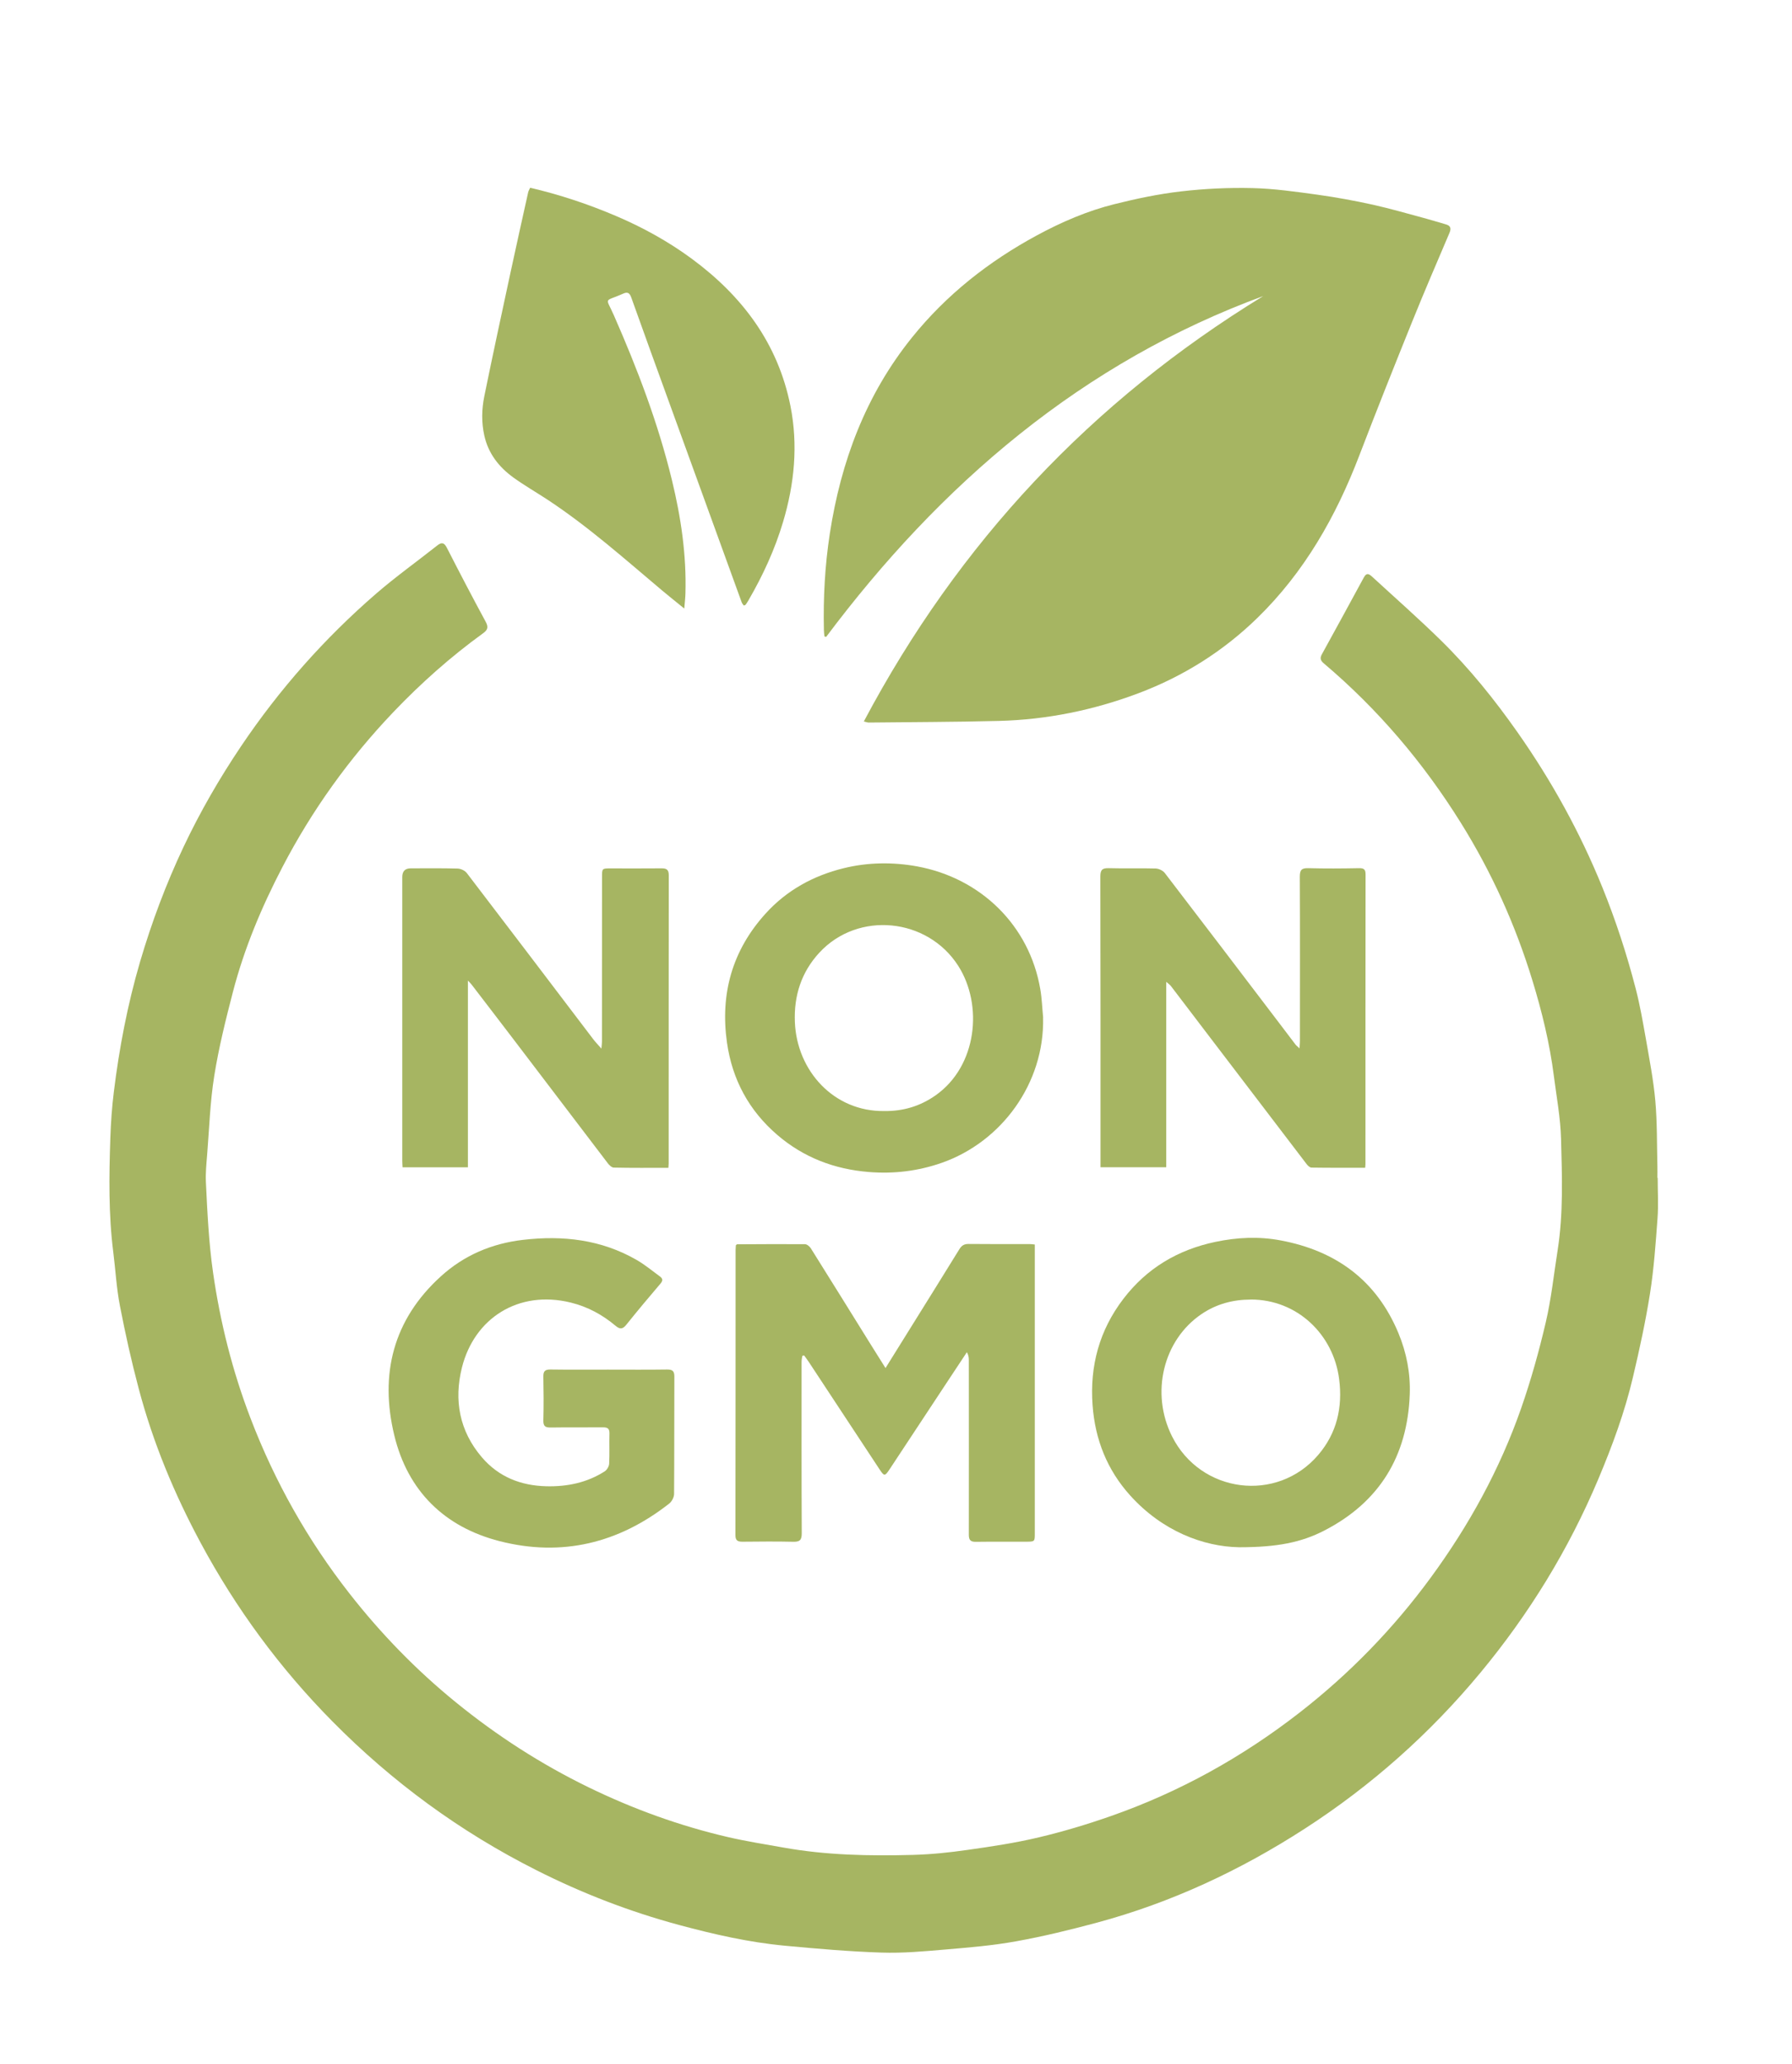 <?xml version="1.0" encoding="UTF-8"?><svg id="Capa_1" xmlns="http://www.w3.org/2000/svg" viewBox="0 0 320.47 368.87"><defs><style>.cls-1{fill:#a6b562;}</style></defs><path class="cls-1" d="m296.45,210.55c0,2.41.15,4.83-.03,7.23-.33,4.48-.64,8.97-1.34,13.4-.79,5.02-1.88,10.01-3.05,14.96-1.47,6.27-3.7,12.3-6.2,18.24-5.3,12.58-12.36,24.09-21.07,34.59-9.03,10.89-19.51,20.2-31.4,27.88-11.54,7.46-23.89,13.23-37.19,16.81-4.77,1.28-9.58,2.46-14.43,3.33-4.17.76-8.42,1.11-12.65,1.47-3.82.33-7.66.68-11.48.55-5.77-.19-11.53-.69-17.27-1.23-6.41-.6-12.67-2.03-18.88-3.7-8.87-2.39-17.39-5.68-25.58-9.82-13.6-6.86-25.73-15.74-36.44-26.58-9.4-9.51-17.24-20.16-23.57-31.93-4.72-8.78-8.52-17.93-11.07-27.57-1.3-4.89-2.4-9.84-3.36-14.81-.61-3.14-.78-6.37-1.18-9.55-.86-6.76-.76-13.56-.53-20.34.09-2.78.29-5.57.63-8.33.97-7.85,2.45-15.6,4.68-23.21,2.07-7.04,4.63-13.88,7.76-20.51,2.97-6.29,6.44-12.29,10.32-18.06,6.85-10.17,14.92-19.28,24.18-27.29,3.49-3.01,7.25-5.7,10.87-8.56.81-.64,1.25-.57,1.75.4,2.26,4.42,4.56,8.83,6.93,13.2.53.97.39,1.46-.47,2.08-5.8,4.2-11.13,8.94-16.07,14.12-7.89,8.28-14.51,17.5-19.79,27.64-3.72,7.13-6.83,14.53-8.86,22.32-1.29,4.96-2.53,9.95-3.34,15-.75,4.68-.9,9.46-1.28,14.2-.13,1.58-.29,3.18-.22,4.76.26,5.41.51,10.82,1.28,16.21,1.28,8.93,3.47,17.61,6.69,26.02,4.34,11.35,10.25,21.84,17.75,31.41,5.6,7.15,11.89,13.62,18.93,19.35,7.34,5.98,15.25,11.08,23.77,15.23,7.98,3.88,16.28,6.89,24.92,8.9,3.27.76,6.6,1.28,9.9,1.87,7.68,1.38,15.43,1.53,23.2,1.32,3.28-.09,6.57-.43,9.82-.9,4.25-.6,8.51-1.24,12.67-2.23,4.36-1.03,8.68-2.33,12.91-3.81,12.26-4.29,23.49-10.52,33.74-18.49,8.94-6.95,16.77-15,23.47-24.14,6.84-9.32,12.36-19.37,16.17-30.28,1.75-5.02,3.19-10.18,4.4-15.36.99-4.23,1.44-8.58,2.12-12.88,1.04-6.6.78-13.26.61-19.88-.1-3.77-.81-7.53-1.29-11.28-.74-5.8-2.12-11.46-3.83-17.04-3.04-9.95-7.3-19.37-12.81-28.2-6.7-10.75-14.82-20.3-24.5-28.49-.57-.48-.73-.91-.36-1.59,2.52-4.59,5.04-9.18,7.53-13.78.53-.98,1.04-.52,1.54-.06,4.11,3.78,8.31,7.47,12.29,11.38,5.08,4.99,9.54,10.53,13.63,16.35,6.09,8.66,11.18,17.87,15.17,27.69,2.41,5.94,4.39,12.01,5.99,18.19.76,2.94,1.28,5.96,1.81,8.95.64,3.69,1.36,7.37,1.69,11.09.34,3.86.27,7.75.37,11.63.02.7,0,1.4,0,2.1h0Z"/><path class="cls-1" d="m154.49,128.94c16.95-31.95,40.7-57.23,71.42-76.02-15.88,5.83-30.34,14.12-43.54,24.66-13.17,10.53-24.52,22.79-34.62,36.25-.1-.02-.21-.05-.31-.07-.04-.38-.1-.76-.1-1.14-.13-5.76.18-11.49,1.05-17.19,1.99-12.94,6.43-24.85,14.73-35.14,6.15-7.63,13.7-13.56,22.29-18.21,4.42-2.39,9.02-4.38,13.89-5.59,3.92-.98,7.91-1.82,11.92-2.28,4.22-.49,8.51-.69,12.75-.59,3.88.09,7.77.65,11.63,1.18,3.32.46,6.63,1.07,9.91,1.79,3.24.72,6.43,1.66,9.64,2.52,1.12.3,2.22.66,3.34.97.86.23,1.1.65.73,1.53-2.25,5.28-4.52,10.55-6.67,15.87-3.21,7.95-6.39,15.92-9.46,23.93-4.17,10.9-9.82,20.85-18.24,29.05-6.11,5.95-13.21,10.41-21.2,13.43-8.06,3.04-16.41,4.75-25.02,4.97-7.76.2-15.53.2-23.3.29-.18,0-.37-.08-.84-.19Z"/><path class="cls-1" d="m122.37,108.77c-1.48-1.2-2.71-2.18-3.92-3.19-6.68-5.62-13.2-11.43-20.51-16.25-2.04-1.34-4.17-2.56-6.15-3.99-2.58-1.87-4.47-4.29-5.18-7.49-.52-2.34-.47-4.71,0-7.02,1.51-7.41,3.11-14.79,4.7-22.18,1.03-4.77,2.09-9.54,3.15-14.3.06-.25.21-.48.35-.79,5.29,1.23,10.38,2.93,15.34,5.04,4.8,2.04,9.35,4.55,13.55,7.64,9.04,6.66,15.43,15.13,17.66,26.33,1.39,6.99.71,13.92-1.32,20.72-1.46,4.9-3.58,9.51-6.14,13.93-.17.3-.36.6-.56.88-.04.05-.14.06-.32.14-.12-.18-.3-.36-.38-.58-4.22-11.6-8.43-23.21-12.64-34.81-2.38-6.57-4.78-13.13-7.12-19.71-.29-.8-.68-.99-1.37-.68-3.57,1.6-3.23.47-1.71,3.94,4.19,9.54,7.9,19.25,10.36,29.4,1.62,6.66,2.62,13.4,2.42,20.28-.02.77-.11,1.54-.21,2.71Z"/><path class="cls-1" d="m143.48,242.35c-.05.35-.13.7-.13,1.05,0,10.22-.02,20.44.03,30.66,0,1.18-.32,1.55-1.51,1.52-3.03-.07-6.06-.04-9.09-.01-.85,0-1.26-.2-1.26-1.17.03-16.98.02-33.97.03-50.95,0-.31.04-.61.05-.88.11-.08.17-.16.23-.16,4.04-.02,8.08-.05,12.12-.02.36,0,.83.39,1.05.73,3.61,5.75,7.19,11.53,10.78,17.3.81,1.3,1.63,2.6,2.58,4.11,1.41-2.26,2.67-4.28,3.93-6.31,3.09-4.97,6.2-9.93,9.27-14.92.41-.67.86-.96,1.67-.95,3.65.04,7.31.02,10.96.02.26,0,.52.05.87.08,0,.9,0,1.75,0,2.6,0,16.32,0,32.65,0,48.97,0,1.53,0,1.54-1.53,1.55-2.99.01-5.98-.02-8.98.02-.95.02-1.29-.28-1.29-1.26.02-10.42,0-20.83,0-31.25,0-.44-.06-.88-.35-1.38-1.1,1.67-2.21,3.33-3.31,5-3.51,5.31-7.01,10.63-10.52,15.94-.84,1.27-.96,1.25-1.81-.04-4.21-6.39-8.42-12.77-12.63-19.16-.26-.4-.56-.78-.84-1.17-.1.03-.21.05-.31.08Z"/><path class="cls-1" d="m119.53,208.74c-3.32,0-6.54.03-9.76-.04-.37,0-.81-.43-1.07-.77-5.58-7.31-11.14-14.63-16.71-21.95-2.54-3.34-5.1-6.66-7.65-9.99-.13-.17-.29-.32-.66-.72v33.38h-11.69c-.02-.41-.05-.79-.05-1.16,0-16.91,0-33.82,0-50.73q0-1.55,1.52-1.55c2.8,0,5.6-.04,8.39.04.56.02,1.29.36,1.63.8,7.57,9.89,15.1,19.82,22.64,29.74.37.48.8.92,1.43,1.64.05-.63.1-.94.1-1.25,0-9.8,0-19.59.01-29.39,0-1.57,0-1.57,1.53-1.57,3.03,0,6.06.02,9.09-.01.92-.01,1.32.23,1.32,1.24-.02,17.18-.02,34.36-.02,51.54,0,.19-.02.38-.05.75Z"/><path class="cls-1" d="m232.4,187.39c.03-.61.07-.97.07-1.33,0-9.79.03-19.59-.02-29.38,0-1.2.34-1.53,1.52-1.5,3.03.08,6.06.06,9.09,0,.86-.01,1.15.23,1.15,1.11-.02,17.26-.02,34.51-.02,51.77,0,.18-.03.37-.05.67-3.24,0-6.41.02-9.59-.03-.3,0-.67-.34-.88-.62-5.82-7.61-11.63-15.23-17.43-22.85-2.28-2.99-4.56-5.99-6.84-8.98-.17-.23-.43-.39-.84-.75v33.14h-11.75v-1.36c0-16.87.01-33.73-.03-50.6,0-1.2.34-1.53,1.51-1.5,2.8.08,5.6-.02,8.39.06.56.02,1.29.37,1.63.81,6.9,8.99,13.75,18.01,20.61,27.02.92,1.2,1.82,2.41,2.74,3.61.15.2.36.35.74.71Z"/><path class="cls-1" d="m186.54,181.9c.27,11.74-7.44,22.21-18.13,25.95-4.22,1.47-8.53,2-13.02,1.64-6.2-.5-11.68-2.6-16.38-6.63-5.06-4.34-8.06-9.88-9-16.49-1.24-8.73.94-16.49,6.89-23.06,3.77-4.17,8.52-6.78,13.96-8.12,4.35-1.07,8.79-1.12,13.15-.33,11.35,2.08,20.08,10.52,22.03,21.95.29,1.67.34,3.39.51,5.08Zm-28.41,16.69c3.36.05,6.42-.86,9.18-2.8,7.45-5.24,8.53-16.16,4.05-23.16-5.5-8.59-17.91-9.84-24.83-2.35-3.23,3.49-4.57,7.72-4.38,12.4.35,8.75,7,16.04,15.98,15.91Z"/><path class="cls-1" d="m221.62,276.56c-6.4-.1-13.76-2.88-19.51-9.26-4.11-4.56-6.27-9.98-6.72-16.12-.52-7.04,1.22-13.41,5.5-19.01,4.17-5.46,9.71-8.77,16.45-10.19,3.89-.82,7.8-1,11.66-.27,9.86,1.84,17.13,7.09,21.07,16.54,1.47,3.53,2.18,7.2,2.04,11-.41,11.02-5.41,19.23-15.25,24.31-4.14,2.14-8.45,3-15.24,3Zm2.04-44.27c-3.18,0-6.14.8-8.77,2.58-6.89,4.65-9.17,14.14-5.29,21.87,5.11,10.17,18.75,11.95,26.14,3.32,3.32-3.88,4.4-8.48,3.74-13.58-1.01-7.9-7.44-14.21-15.82-14.2Z"/><path class="cls-1" d="m108.93,244.81c3.46,0,6.92.03,10.37-.02.96-.01,1.3.28,1.3,1.25-.03,6.99,0,13.99-.05,20.98,0,.59-.4,1.36-.87,1.73-9.03,7.09-19.2,9.57-30.34,6.72-9.86-2.53-16.41-8.96-18.82-18.88-2.66-10.94-.22-20.71,8.33-28.46,4.13-3.75,9.08-5.86,14.65-6.51,7.15-.84,14.02-.06,20.36,3.59,1.47.85,2.79,1.95,4.17,2.96.48.35.56.71.1,1.25-2.07,2.42-4.11,4.86-6.1,7.34-.66.83-1.14.9-1.96.21-2.34-1.97-4.98-3.4-7.99-4.14-9.39-2.31-17.27,2.82-19.47,11.61-1.46,5.82-.46,11.35,3.57,16.05,3.02,3.52,6.97,5.06,11.53,5.17,3.73.09,7.27-.64,10.44-2.67.4-.26.77-.89.79-1.37.09-1.78,0-3.57.05-5.36.03-.88-.31-1.14-1.15-1.13-3.11.03-6.22-.02-9.32.03-.99.02-1.38-.22-1.35-1.28.07-2.6.05-5.21,0-7.81-.02-.96.29-1.29,1.26-1.28,3.5.05,6.99.02,10.49.02Z"/></svg>